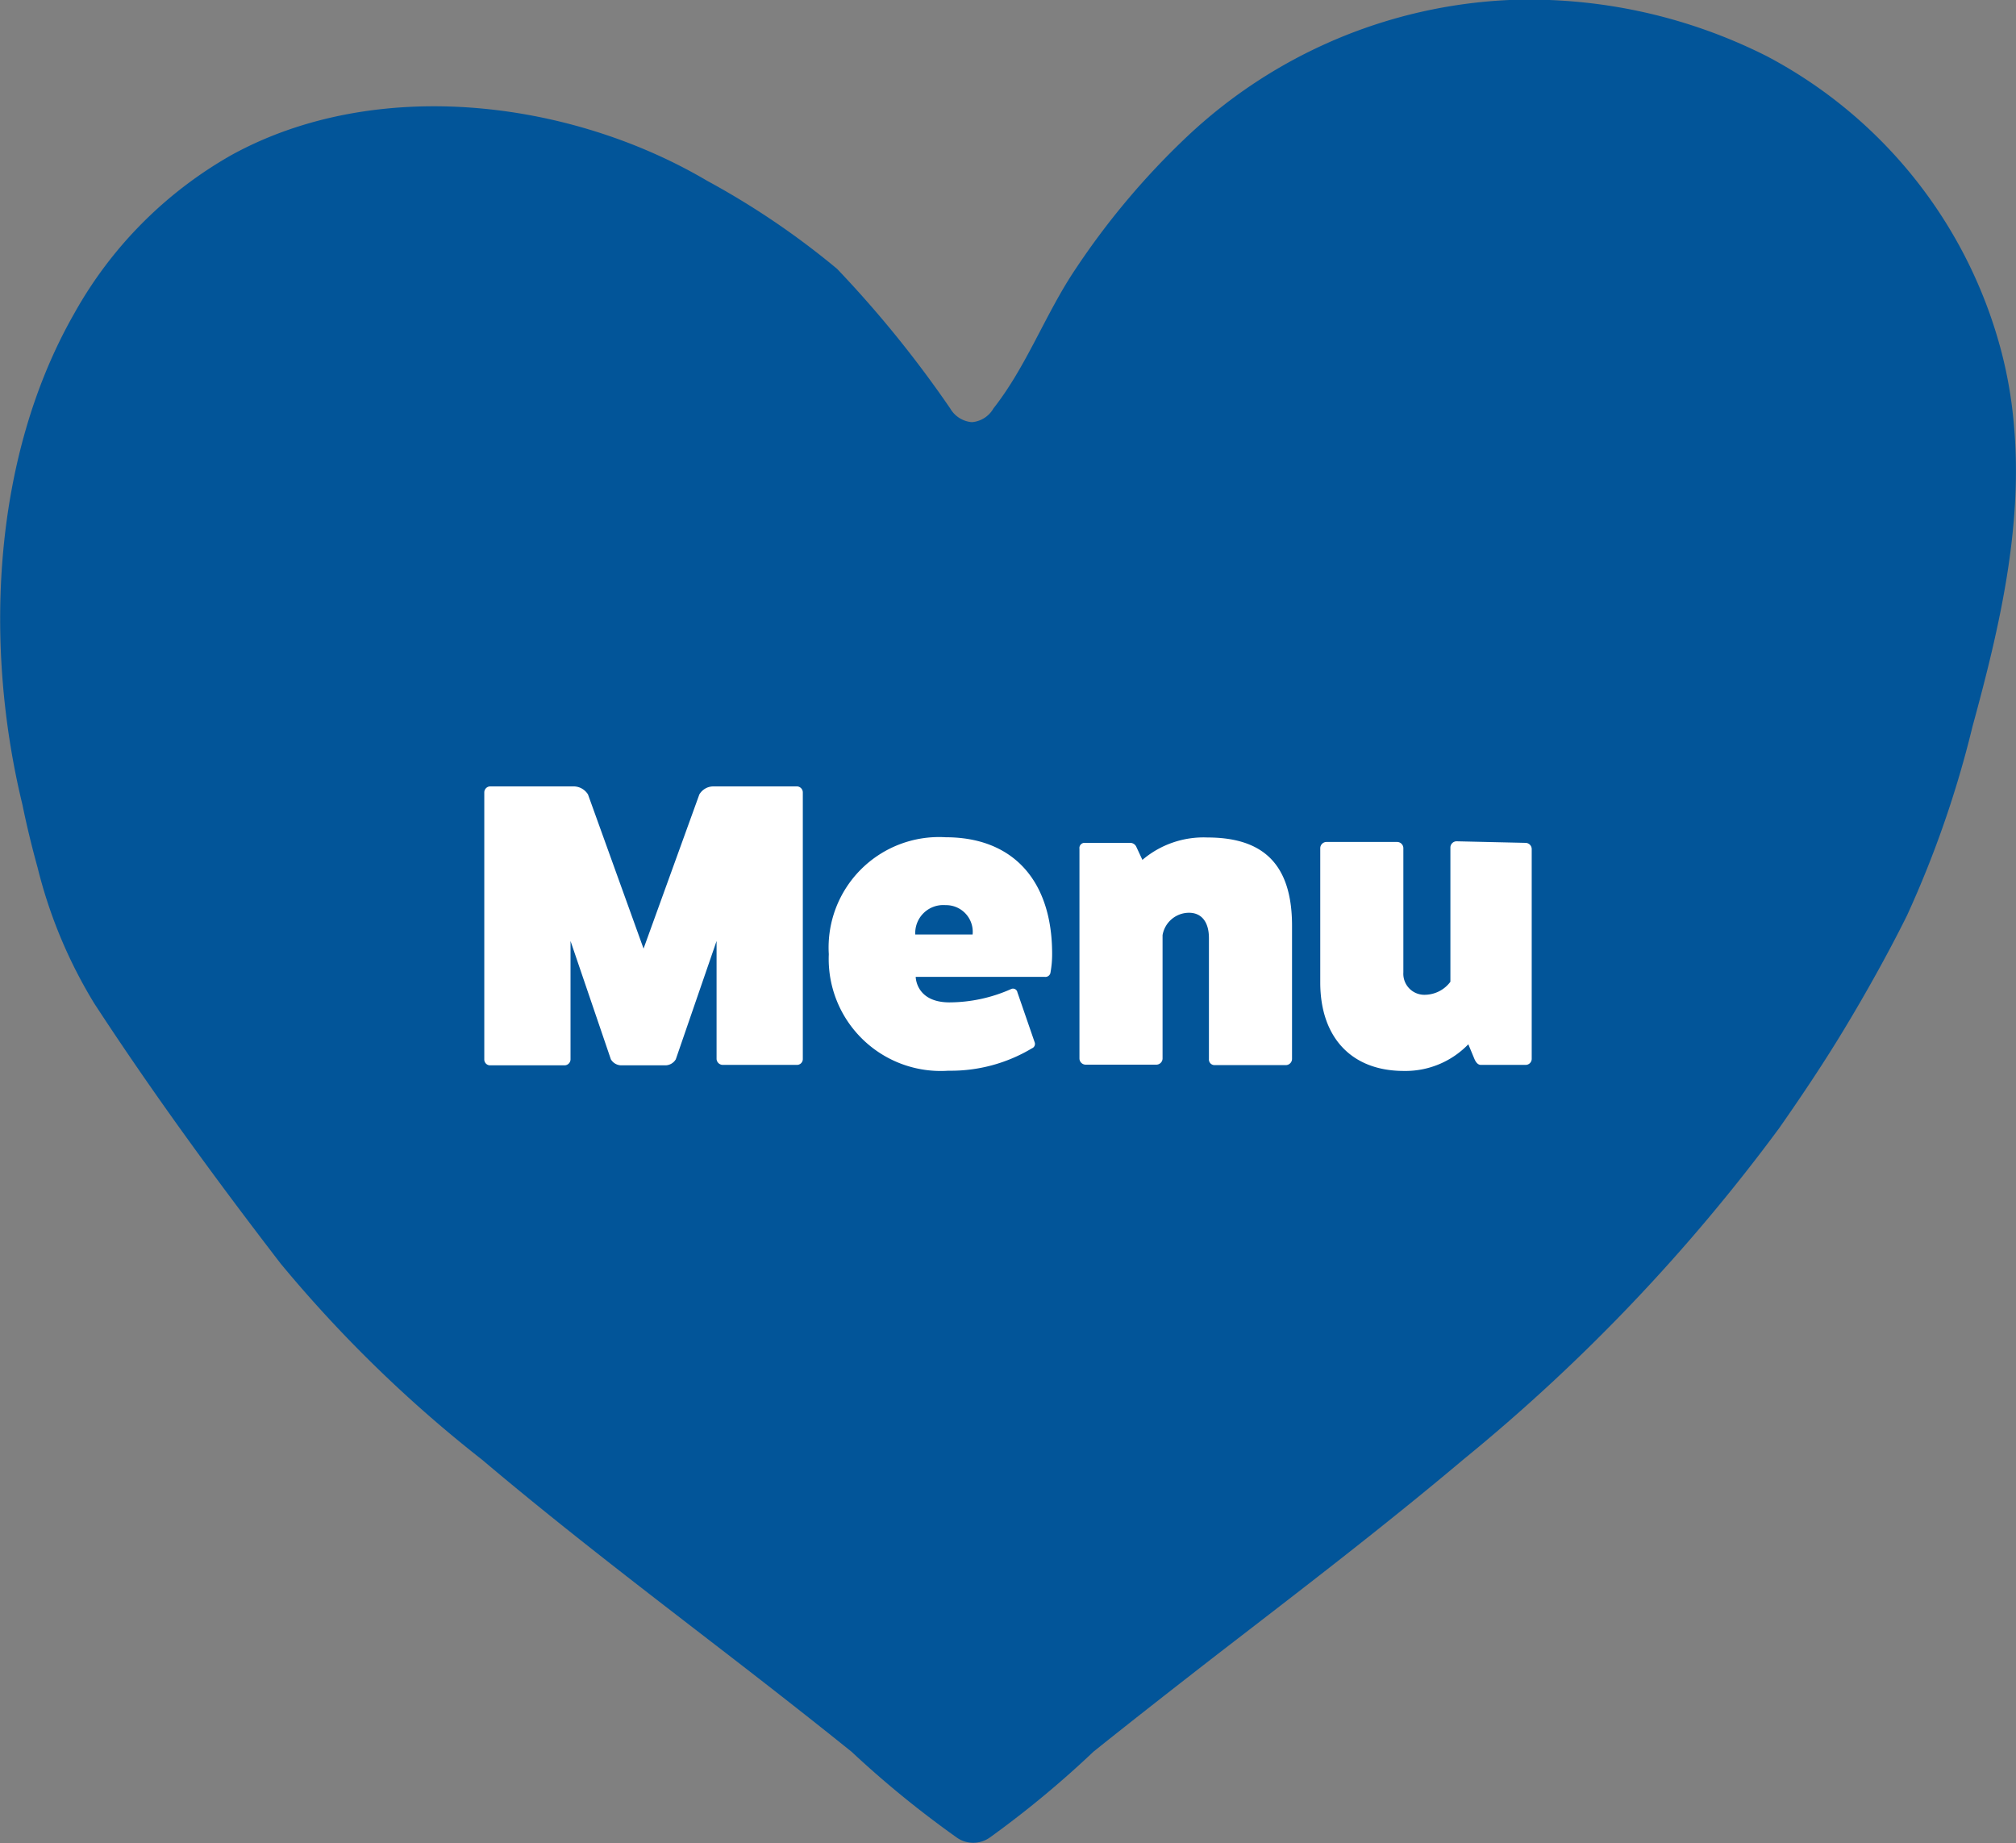 <svg viewBox="0 0 90 82.26" xmlns="http://www.w3.org/2000/svg"><rect x="0" y="0" width="90" height="82.26" fill="#808080" stroke="none"/><path d="m1.68 38.73a21.48 21.48 0 0 0 2.53 6.06c2.61 4 5.42 7.84 8.32 11.61a58.6 58.6 0 0 0 9 8.76c3.55 3 7.23 5.81 10.9 8.64 1.88 1.45 3.75 2.91 5.59 4.39a45 45 0 0 0 4.67 3.81 1.26 1.26 0 0 0 .76.25 1.28 1.28 0 0 0 .76-.25 44.89 44.89 0 0 0 4.61-3.82c1.85-1.48 3.72-2.94 5.59-4.39 3.67-2.83 7.36-5.65 10.91-8.64a81.56 81.56 0 0 0 14.11-14.8c1-1.43 2-2.92 2.94-4.48s1.91-3.29 2.76-5a46.68 46.68 0 0 0 2.93-8.45c1.21-4.42 2.25-8.9 1.85-13.42a19.48 19.48 0 0 0 -.55-3.26 20.89 20.89 0 0 0 -10.5-13.24 23.54 23.54 0 0 0 -11.48-2.5 22.45 22.45 0 0 0 -14.38 6.09 34 34 0 0 0 -5 5.94c-1.34 2-2.17 4.32-3.65 6.2a1.22 1.22 0 0 1 -.93.61h-.06a1.23 1.23 0 0 1 -.94-.61 49.9 49.9 0 0 0 -5.05-6.23 35.6 35.6 0 0 0 -5.8-3.93c-6.15-3.63-14.77-4.68-21.2-1.17a18.43 18.43 0 0 0 -7.06 7.1c-3.67 6.43-4.03 14.83-2.31 21.91.19.93.42 1.88.68 2.82z" fill="#025599"/><g fill="#fff"><path d="m35.59 35.1a.27.27 0 0 1 .25.27v11.9a.26.26 0 0 1 -.25.26h-3.33a.28.28 0 0 1 -.27-.26v-5.27l-1.82 5.28a.55.55 0 0 1 -.45.27h-2a.55.55 0 0 1 -.45-.27l-1.8-5.28v5.29a.27.27 0 0 1 -.27.26h-3.33a.26.26 0 0 1 -.25-.26v-11.92a.27.27 0 0 1 .25-.27h3.76a.76.76 0 0 1 .62.36l2.48 6.88 2.49-6.88a.73.73 0 0 1 .61-.36z"/><path d="m46.19 46.52a.21.21 0 0 1 -.12.27 7.05 7.05 0 0 1 -3.73 1 5 5 0 0 1 -5.34-5.2 4.93 4.93 0 0 1 5.22-5.22c3 0 4.75 1.93 4.75 5.2a4.54 4.54 0 0 1 -.07.82.23.23 0 0 1 -.27.21h-5.75s0 1.14 1.51 1.14a6.81 6.81 0 0 0 2.76-.6.2.2 0 0 1 .27.15zm-2.77-4.81a1.19 1.19 0 0 0 -1.21-1.31 1.25 1.25 0 0 0 -1.35 1.31z"/><path d="m51 38.38a4.21 4.21 0 0 1 2.9-1c2.44 0 3.78 1.14 3.78 3.94v5.95a.28.28 0 0 1 -.27.27h-3.19a.25.25 0 0 1 -.25-.27v-5.4c0-.72-.33-1.13-.89-1.13a1.2 1.2 0 0 0 -1.18 1v5.51a.28.28 0 0 1 -.27.27h-3.17a.28.28 0 0 1 -.27-.27v-9.37a.23.23 0 0 1 .25-.26h2a.3.3 0 0 1 .29.18z"/><path d="m68.11 37.62a.28.28 0 0 1 .27.27v9.38a.27.27 0 0 1 -.27.26h-2c-.14 0-.23-.13-.29-.27l-.27-.65a3.9 3.9 0 0 1 -2.88 1.19c-2.34 0-3.73-1.5-3.73-3.95v-6a.28.28 0 0 1 .27-.27h3.17a.28.28 0 0 1 .27.27v5.55a.94.94 0 0 0 1 1 1.44 1.44 0 0 0 1.1-.58v-6a.28.28 0 0 1 .27-.27z"/></g></svg>